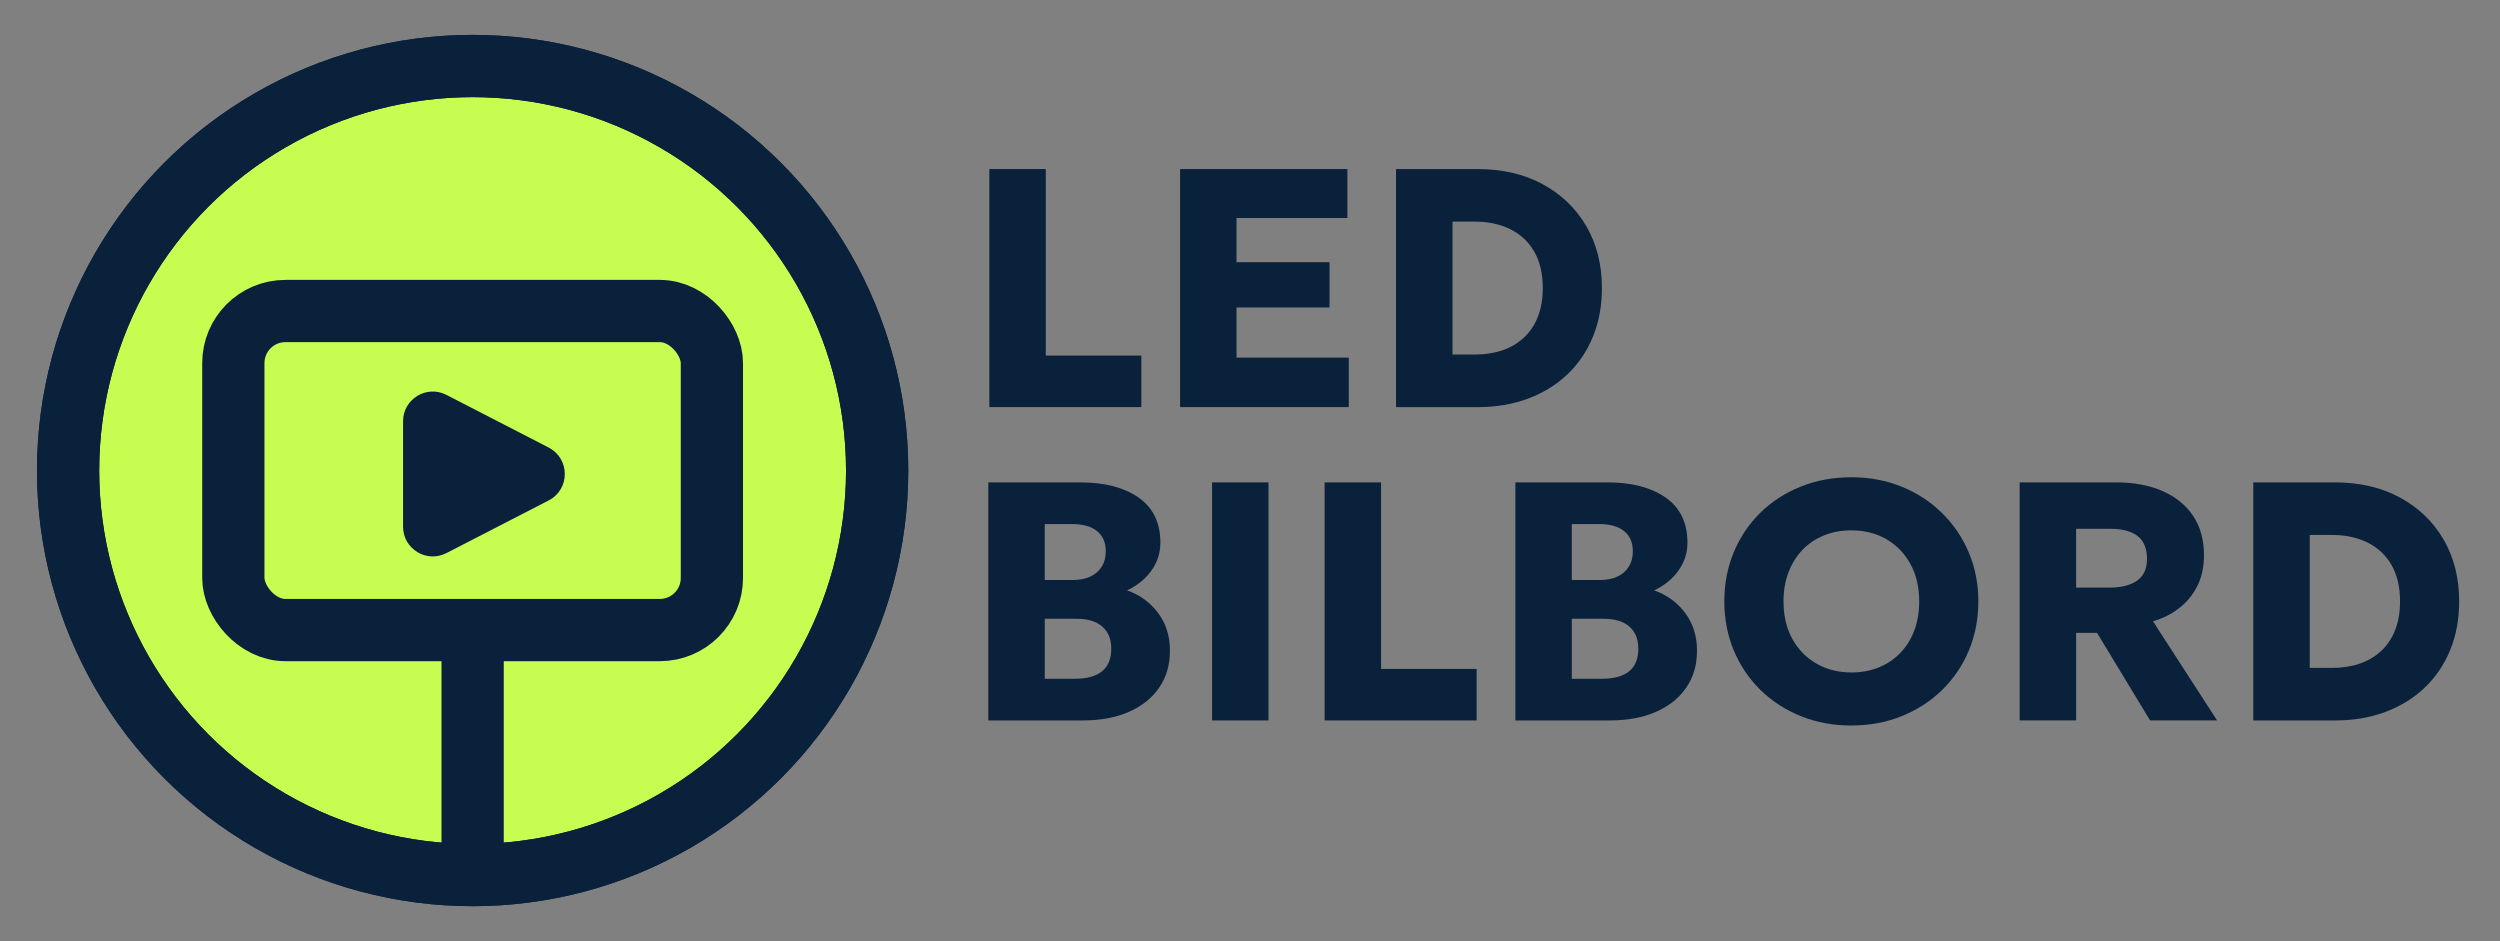 <?xml version="1.0" encoding="UTF-8"?>
<svg xmlns="http://www.w3.org/2000/svg" id="uuid-c66092ff-98ee-4f9f-89ac-455cad6bcd9c" viewBox="0 0 982.81 369.96">
  <rect x="0" y="0" width="982.81" height="369.96" fill="#808080" stroke="none"/>
  <defs>
    <style>.uuid-c9807c3b-ebb8-4a9e-996b-2e4a66d9f599{fill:#c5fd50;}.uuid-c9807c3b-ebb8-4a9e-996b-2e4a66d9f599,.uuid-5c0ec797-d88f-401a-94ad-b55f7d805a33{stroke:#0a213c;stroke-miterlimit:10;stroke-width:24.47px;}.uuid-90ca2d19-89c8-465b-8121-add56d13522f{fill:#0a213c;}.uuid-5c0ec797-d88f-401a-94ad-b55f7d805a33{fill:none;}.uuid-df1437c7-6d1f-463e-801a-54885448ab58{fill:#0a213c;}</style>
  </defs>
  <circle class="uuid-c9807c3b-ebb8-4a9e-996b-2e4a66d9f599" cx="185.8" cy="184.98" r="159.03"></circle>
  <circle class="uuid-5c0ec797-d88f-401a-94ad-b55f7d805a33" cx="185.8" cy="184.98" r="159.03"></circle>
  <rect class="uuid-5c0ec797-d88f-401a-94ad-b55f7d805a33" x="91.73" y="122.27" width="188.13" height="125.42" rx="20.47" ry="20.47"></rect>
  <line class="uuid-5c0ec797-d88f-401a-94ad-b55f7d805a33" x1="185.8" y1="251.52" x2="185.8" y2="344.01"></line>
  <path class="uuid-90ca2d19-89c8-465b-8121-add56d13522f" d="M215.7,175.94l-40.22-20.71c-7.78-4-17.03,1.64-17.03,10.39v41.43c0,8.75,9.26,14.39,17.03,10.39l40.22-20.71c8.45-4.35,8.45-16.42,0-20.77Z"></path>
  <path class="uuid-df1437c7-6d1f-463e-801a-54885448ab58" d="M388.93,160.04v-93.58h22.19v73.33h37.57v20.25h-59.76Z"></path>
  <path class="uuid-df1437c7-6d1f-463e-801a-54885448ab58" d="M463.92,160.04v-93.58h65.77v19.25h-43.58v17.38h36.56v17.78h-36.56v19.72h44.12v19.45h-66.31Z"></path>
  <path class="uuid-df1437c7-6d1f-463e-801a-54885448ab58" d="M548.81,160.04v-93.58h32.08c9.71,0,18.24,1.98,25.57,5.95,7.33,3.97,13.04,9.46,17.14,16.48,4.1,7.02,6.15,15.14,6.15,24.36,0,6.95-1.17,13.3-3.51,19.05-2.34,5.75-5.67,10.68-9.99,14.81-4.32,4.12-9.47,7.31-15.44,9.56-5.97,2.25-12.61,3.38-19.92,3.38h-32.08ZM571,139.38h8.76c4.01,0,7.64-.56,10.89-1.67,3.25-1.11,6.07-2.78,8.46-5.01,2.38-2.23,4.21-4.97,5.48-8.22,1.27-3.25,1.91-7,1.91-11.23,0-5.66-1.11-10.43-3.34-14.3-2.23-3.88-5.36-6.82-9.39-8.82-4.03-2.01-8.7-3.01-14-3.01h-8.76v52.27Z"></path>
  <path class="uuid-df1437c7-6d1f-463e-801a-54885448ab58" d="M388.53,283.22v-93.58h36.23c9.54,0,17.16,2,22.86,5.98,5.7,3.99,8.56,9.9,8.56,17.75,0,2.85-.58,5.48-1.74,7.89-1.16,2.41-2.73,4.54-4.71,6.38-1.98,1.85-4.2,3.33-6.65,4.45,5.04,1.78,9.1,4.75,12.2,8.89,3.1,4.14,4.65,9.07,4.65,14.77s-1.39,10.41-4.18,14.5c-2.79,4.1-6.74,7.29-11.86,9.56-5.12,2.27-11.21,3.41-18.25,3.41h-37.1ZM410.72,228.01h11.03c2.67,0,4.97-.45,6.88-1.34,1.92-.89,3.41-2.18,4.48-3.88,1.07-1.69,1.6-3.72,1.6-6.08,0-3.43-1.15-6.07-3.44-7.92-2.3-1.85-5.58-2.77-9.86-2.77h-10.7v21.99ZM410.72,266.84h11.7c4.81,0,8.42-.98,10.83-2.94,2.41-1.96,3.61-4.9,3.61-8.82s-1.16-6.65-3.48-8.72c-2.32-2.07-5.73-3.11-10.23-3.11h-12.43v23.59Z"></path>
  <path class="uuid-df1437c7-6d1f-463e-801a-54885448ab58" d="M476.49,283.22v-93.58h22.19v93.58h-22.19Z"></path>
  <path class="uuid-df1437c7-6d1f-463e-801a-54885448ab58" d="M520.74,283.22v-93.58h22.19v73.33h37.57v20.25h-59.76Z"></path>
  <path class="uuid-df1437c7-6d1f-463e-801a-54885448ab58" d="M595.73,283.22v-93.58h36.23c9.54,0,17.16,2,22.86,5.98,5.7,3.99,8.56,9.9,8.56,17.75,0,2.85-.58,5.48-1.74,7.89-1.16,2.41-2.73,4.54-4.71,6.38-1.98,1.85-4.2,3.33-6.65,4.45,5.04,1.78,9.1,4.75,12.2,8.89,3.1,4.14,4.65,9.07,4.65,14.77s-1.39,10.41-4.18,14.5c-2.79,4.1-6.74,7.29-11.86,9.56-5.12,2.27-11.21,3.41-18.25,3.41h-37.1ZM617.92,228.01h11.03c2.67,0,4.97-.45,6.88-1.34,1.92-.89,3.41-2.18,4.48-3.88,1.07-1.69,1.6-3.72,1.6-6.08,0-3.43-1.15-6.07-3.44-7.92-2.3-1.85-5.58-2.77-9.86-2.77h-10.7v21.99ZM617.92,266.84h11.7c4.81,0,8.42-.98,10.83-2.94,2.41-1.96,3.61-4.9,3.61-8.82s-1.16-6.65-3.48-8.72c-2.32-2.07-5.73-3.11-10.23-3.11h-12.43v23.59Z"></path>
  <path class="uuid-df1437c7-6d1f-463e-801a-54885448ab58" d="M727.81,285.22c-7.18,0-13.81-1.24-19.92-3.71-6.11-2.47-11.4-5.92-15.88-10.33-4.48-4.41-7.95-9.58-10.43-15.51-2.47-5.93-3.71-12.34-3.71-19.25s1.24-13.39,3.71-19.32c2.47-5.93,5.95-11.1,10.43-15.51,4.48-4.41,9.77-7.84,15.88-10.29,6.1-2.45,12.74-3.68,19.92-3.68s13.8,1.25,19.88,3.74c6.08,2.5,11.37,5.97,15.88,10.43,4.5,4.46,7.99,9.64,10.46,15.54,2.47,5.91,3.71,12.27,3.71,19.08s-1.24,13.32-3.71,19.25c-2.47,5.93-5.96,11.1-10.46,15.51-4.5,4.41-9.79,7.85-15.88,10.33-6.08,2.47-12.71,3.71-19.88,3.71ZM727.81,264.37c3.83,0,7.37-.65,10.63-1.94,3.25-1.29,6.08-3.16,8.49-5.61,2.41-2.45,4.27-5.4,5.58-8.86,1.31-3.45,1.97-7.3,1.97-11.53,0-5.66-1.16-10.58-3.48-14.77-2.32-4.19-5.48-7.43-9.49-9.73s-8.58-3.44-13.7-3.44c-3.83,0-7.38.65-10.63,1.94-3.25,1.29-6.07,3.16-8.46,5.61-2.38,2.45-4.24,5.39-5.58,8.82-1.34,3.43-2,7.29-2,11.56,0,5.66,1.16,10.58,3.48,14.77,2.32,4.19,5.49,7.43,9.53,9.72,4.03,2.3,8.59,3.44,13.67,3.44Z"></path>
  <path class="uuid-df1437c7-6d1f-463e-801a-54885448ab58" d="M793.98,283.22v-93.58h37.97c6.95,0,13.02,1.14,18.21,3.41,5.19,2.27,9.2,5.54,12.03,9.79,2.83,4.26,4.25,9.39,4.25,15.41,0,4.59-.87,8.62-2.61,12.1-1.74,3.48-4.12,6.38-7.15,8.72-3.03,2.34-6.46,4.07-10.29,5.18l25.2,38.97h-26.34l-20.85-34.42h-8.22v34.42h-22.19ZM816.17,231.01h13.1c4.63,0,8.25-.91,10.86-2.74,2.61-1.83,3.91-4.7,3.91-8.62s-1.24-7.03-3.71-8.92c-2.47-1.89-6.01-2.84-10.59-2.84h-13.57v23.13Z"></path>
  <path class="uuid-df1437c7-6d1f-463e-801a-54885448ab58" d="M885.82,283.22v-93.58h32.08c9.71,0,18.24,1.98,25.57,5.95,7.33,3.97,13.04,9.46,17.14,16.48,4.1,7.02,6.15,15.14,6.15,24.36,0,6.95-1.17,13.3-3.51,19.05-2.34,5.75-5.67,10.68-9.99,14.81-4.32,4.12-9.47,7.31-15.44,9.56-5.97,2.25-12.61,3.38-19.92,3.38h-32.08ZM908.01,262.56h8.76c4.01,0,7.64-.56,10.89-1.67,3.25-1.11,6.07-2.78,8.46-5.01,2.38-2.23,4.21-4.97,5.48-8.22,1.27-3.25,1.91-7,1.91-11.23,0-5.66-1.11-10.43-3.34-14.3-2.23-3.88-5.36-6.82-9.39-8.82-4.03-2-8.7-3.01-14-3.01h-8.76v52.27Z"></path>
</svg>
